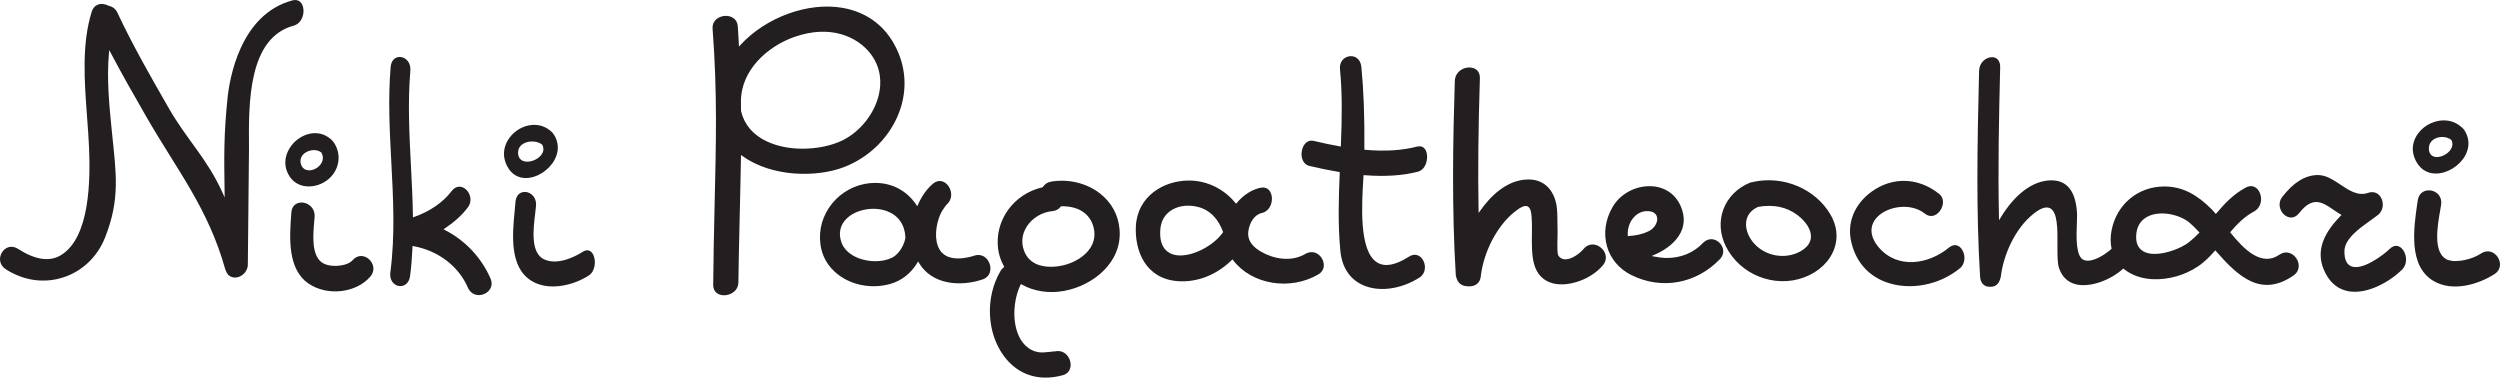 <?xml version="1.0" encoding="UTF-8"?> <svg xmlns="http://www.w3.org/2000/svg" id="Layer_1" version="1.1" viewBox="0 0 254.016 38.369"><defs><style> .st0 { fill: #231f20; } </style></defs><path class="st0" d="M30.889,18.899c.738.138,1.582-.054,2.252-.518.651-.45,1.084-1.112,1.219-1.863.131-.727-.035-1.466-.467-2.084-.007-.011-.017-.019-.033-.032-.018-.013-.035-.028-.051-.046-.016-.02-.026-.037-.035-.053-.007-.013-.012-.023-.018-.029-.535-.529-1.144-.745-1.741-.745-.69,0-1.363.29-1.887.724-.983.817-1.616,2.326-.679,3.709.338.499.836.823,1.44.938ZM30.951,15.566c.435-.336,1.184-.458,1.683-.084l.025.029c.207.366.194.765-.038,1.122-.262.404-.755.676-1.205.676-.034,0-.067-.001-.1-.004-.327-.032-.577-.218-.703-.525-.185-.454-.059-.909.337-1.215ZM253.473,27.841c-1.626,1.041-4.218,1.854-6.18.725-2.619-1.507-2.049-5.39-1.671-7.959l.035-.238c.106-.727.616-1.029,1.13-1.029.064,0,.129.004.193.013.615.09,1.175.614,1.054,1.44-.026.179-.062.391-.103.624-.269,1.549-.719,4.141.597,4.905.183.108.365.138.558.171l.094.017c.081.013.12.021.137.027l.03-.088.013.081c.011-.001.031-.003.069-.003.915,0,1.915-.289,2.674-.776.699-.452,1.367-.117,1.691.386.338.527.337,1.282-.321,1.703ZM53.429,18.09c1.108,0,2.326-.765,2.911-1.836.484-.886.451-1.82-.092-2.63-.004-.005-.009-.009-.019-.017-.012-.011-.029-.024-.044-.044-.015-.02-.025-.038-.034-.057-.009-.016-.017-.031-.025-.038-.557-.554-1.209-.781-1.845-.781-.651,0-1.286.236-1.79.599-1.007.724-1.703,2.099-.991,3.538.507,1.025,1.303,1.254,1.882,1.266h.048ZM52.64,15.544c-.012-.432.206-.784.614-.989.562-.284,1.363-.227,1.826.134l.024.031c.19.363.131.75-.165,1.089-.331.38-.889.618-1.368.618-.139.001-.27-.02-.388-.061-.339-.122-.532-.413-.543-.821ZM247.476,17.632h.025c1.159,0,2.414-.773,2.992-1.846.467-.867.422-1.794-.125-2.61h0c-.014-.021-.031-.036-.053-.055-.017-.015-.033-.028-.049-.045-.018-.02-.027-.037-.034-.049-.026-.032-.047-.048-.068-.064-.02-.015-.04-.029-.058-.047-.547-.487-1.177-.685-1.794-.685-.744,0-1.47.29-2.009.707-.854.663-1.585,1.952-.836,3.408.541,1.052,1.392,1.28,2.01,1.286ZM247.415,14.085c.507-.258,1.195-.214,1.631.11l.027.031c.191.356.124.762-.182,1.114-.329.38-.847.616-1.282.616-.119,0-.231-.017-.332-.055-.31-.114-.484-.4-.489-.803-.005-.444.218-.804.628-1.013ZM199.27,25.238c.443.537.485,1.51-.122,2.011-2.083,1.725-5.095,2.299-7.502,1.424-1.93-.7-3.209-2.246-3.599-4.352-.368-1.98.601-3.941,2.527-5.117.908-.554,1.884-.828,2.861-.828,1.24,0,2.483.442,3.589,1.319.414.327.415.786.379,1.032-.075.51-.423.984-.847,1.153-.329.129-.671.066-.985-.181-1.432-1.137-3.771-.745-4.826.347-.835.865-.782,1.987.145,3.083,1.917,2.262,5.087,1.713,7.1.053.661-.55,1.116-.141,1.281.057ZM37.469,26.316c.484.416.695,1.162.161,1.785-1.442,1.679-4.375,2.011-6.278.712-2.165-1.482-1.932-4.698-1.762-7.046l.012-.162c.04-.56.323-.811.554-.923.145-.07.307-.105.476-.105.258,0,.528.081.76.239.402.272.611.719.574,1.226-.01.142-.024.3-.039.47-.115,1.311-.29,3.291.708,4.105.79.641,2.646.454,3.174-.161.535-.62,1.219-.518,1.659-.141ZM49.844,28.307c.322.742-.106,1.33-.639,1.561-.562.243-1.327.143-1.671-.655-.938-2.166-2.998-3.737-5.51-4.201l-.104-.02-.005.106c-.053,1.118-.132,2.052-.248,2.936-.062.479-.288.822-.635.966-.307.129-.672.074-.95-.138-.331-.255-.483-.688-.418-1.19.491-3.748.29-7.544.096-11.215-.167-3.157-.339-6.423-.068-9.634.038-.466.235-.805.552-.954.293-.14.653-.097.944.106.365.254.549.697.505,1.217-.271,3.23-.101,6.509.063,9.681.086,1.666.176,3.388.2,5.084l.002.128.12-.041c1.571-.543,2.95-1.489,3.784-2.597.47-.625,1.029-.55,1.396-.274.525.394.78,1.234.278,1.901-.583.776-1.349,1.473-2.341,2.136l-.131.088.14.072c2.073,1.058,3.72,2.813,4.639,4.938ZM60.213,25.769c.396.618.291,1.789-.391,2.226-1.6,1.027-4.115,1.624-5.86.518-2.214-1.404-1.898-4.696-1.668-7.1.03-.308.058-.603.08-.882.036-.457.232-.793.551-.946.122-.058.256-.086.394-.086.21,0,.428.068.619.199.375.258.566.703.525,1.221-.017.216-.049.474-.085.772-.196,1.607-.492,4.035.928,4.671,1.467.657,3.343-.42,3.883-.766h0c.565-.363.884-.045,1.024.174ZM25.301,14.848c.004.471-.078,8.538-.118,11.912.036.527-.252,1.035-.734,1.291-.403.214-.843.199-1.165-.049-.029-.02-.057-.039-.078-.056-.033-.035-.062-.078-.094-.126l-.021-.032c-.063-.089-.103-.169-.133-.263-.009-.025-.021-.045-.034-.065-.011-.017-.017-.028-.02-.041-1.747-6.287-4.959-10.191-8.064-15.605-1.203-2.097-2.448-4.266-3.595-6.452l-.145-.276-.029.311c-.244,2.624.034,5.374.302,8.034.421,4.168.857,6.785-.703,10.716-.772,1.946-2.32,3.419-4.248,4.039-1.948.63-4.019.335-5.83-.828-.693-.444-.718-1.205-.383-1.727.205-.32.544-.555.95-.555.216,0,.45.066.693.223,1.702,1.089,3.138,1.314,4.268.666,3.055-1.756,3.063-7.77,2.925-11.001-.043-.988-.118-1.996-.198-3.063-.273-3.648-.556-7.42.471-10.713.108-.347.317-.592.604-.709.332-.137.754-.093,1.13.109l.024.009c.391.085.68.321.859.703,1.565,3.334,3.405,6.541,5.185,9.642,1.922,3.35,3.909,5.12,5.524,8.71l.183.406-.007-.446c-.059-3.848-.081-5.916.296-9.624.201-1.971,1.27-8.513,6.582-9.946.536-.146.94.097,1.088.647.197.732-.145,1.699-.951,1.917-4.625,1.248-4.573,7.865-4.538,12.243ZM163.095,25.77c.149.412.064.835-.238,1.194-1.159,1.379-3.394,2.205-4.985,1.846-1.031-.232-1.727-.935-2.011-2.028-.234-.902-.221-1.962-.209-2.986.005-.413.01-.805-.001-1.181-.029-.971-.106-1.491-.438-1.644-.28-.129-.693.049-1.346.575-1.756,1.414-3.126,4.044-3.411,6.541-.106.927-.878,1.008-1.155,1.008-.011,0-.022.001-.032,0-.019.001-.04-.001-.054-.003-.003,0-.006,0-.008.001-.061-.004-.114,0-.19-.012-.535-.04-.922-.369-1.04-.886-.008-.034-.018-.065-.029-.096-.015-.04-.026-.074-.029-.114-.42-6.876-.286-13.845-.1-19.755.016-.513.286-.946.739-1.189.446-.24.995-.248,1.363-.02.304.189.458.513.445.938-.163,5.181-.205,9.438-.132,13.396l.005.283.163-.231c1.006-1.428,2.665-3.137,4.851-3.173h.057c1.887,0,2.724,1.478,2.877,2.873.054.499.057,1.039.059,1.561.001.31.002.628.015.932.003.074-.001.247-.007.465-.031,1.116-.025,1.753.099,1.926.161.227.385.348.663.359.014.001.028.001.042.001.658,0,1.469-.611,1.844-1.056.299-.356.701-.509,1.119-.437.477.085.91.452,1.077.911ZM132.626,25.802c-1.501.878-3.296.462-4.479-.221-.66-.381-1.511-1.027-1.288-2.223.134-.711.557-1.533,1.343-1.712.454-.102.802-.444.955-.935.16-.518.07-1.081-.225-1.399-.216-.235-.523-.312-.887-.23-.884.199-1.706.732-2.379,1.538l-.072.085-.071-.086c-1.179-1.445-2.901-2.275-4.721-2.276h-.006c-2.569,0-5.242,1.603-5.386,4.668-.114,2.415.939,5.319,4.279,5.558,1.957.133,3.902-.619,5.465-2.144l.074-.073.064.084c1.891,2.481,5.775,3.126,8.661,1.444.671-.393.66-1.113.366-1.616-.305-.522-.964-.886-1.693-.462ZM124.248,23.623c-.845,1.222-2.786,2.333-4.315,2.333-.297,0-.579-.042-.834-.134-.628-.226-1.346-.851-1.2-2.553.064-.746.391-1.364.948-1.786.675-.514,1.636-.704,2.638-.511,1.634.307,2.411,1.566,2.774,2.566l.016.045-.027.04ZM138.54,17.888c-.183,2.871-.489,7.677,1.419,8.8.775.457,1.843.255,3.175-.596.649-.42,1.16-.127,1.421.279.354.552.336,1.406-.311,1.821-1.932,1.238-4.241,1.519-5.879.722-1.271-.62-2.024-1.81-2.178-3.442-.252-2.671-.169-5.368-.062-7.904l.003-.081-.08-.015c-.964-.161-1.974-.367-3.001-.612-.7-.167-.91-.96-.752-1.62.12-.501.459-.952.968-.952.07,0,.144.009.221.028.912.219,1.804.406,2.648.556l.104.019.005-.105c.118-2.891.148-5.317-.091-7.755-.077-.794.448-1.264,1.008-1.319.515-.057,1.084.264,1.165,1.086.234,2.395.332,5.043.307,8.33v.086s.084.007.084.007c2.031.175,3.755.068,5.265-.327.687-.174.912.377.976.624.173.664-.084,1.719-.895,1.93-1.527.397-3.35.515-5.42.353l-.094-.008-.006.094ZM111.765,19.654c-1.335-1.043-3.181-1.494-4.939-1.205h0c-.371.06-.671.25-.867.546l-.021.031-.036.009c-2.919.673-4.849,3.356-4.49,6.24.075.604.268,1.185.592,1.774l.036.065-.057.049c-.127.109-.23.211-.313.352-1.589,2.675-1.427,6.346.384,8.729,1.419,1.866,3.524,2.534,5.927,1.881.507-.138.695-.478.764-.739.122-.46-.037-1.008-.395-1.363-.323-.319-.748-.428-1.203-.303l-.009-.032c-.015.003-.031.005-.044.008-.086.015-.169.029-.203.032-.08.008-.167.017-.256.027-.359.036-.766.081-1.089.032-.532-.082-.981-.311-1.373-.697-1.392-1.372-1.375-4.285-.485-6.143l.043-.089.086.049c1.233.699,2.761.931,4.307.65,2.944-.537,5.917-2.909,5.63-6.248-.127-1.477-.815-2.741-1.99-3.655ZM110.791,25.181c-.544.853-1.648,1.545-2.879,1.805-.237.05-.657.121-1.14.121-.983,0-2.226-.291-2.723-1.634-.304-.819-.21-1.684.264-2.436.557-.883,1.56-1.49,2.616-1.586.361-.033.647-.187.849-.458l.027-.036h.045c.026-.001.053-.001.078-.001,1.713,0,2.877.801,3.202,2.206.167.724.053,1.403-.339,2.019ZM178.169,18.474c-.024.012-.041.023-.064.028-.04.008-.074.012-.107.015-.057.007-.107.011-.16.032-1.297.523-2.265,1.486-2.725,2.709-.458,1.215-.365,2.566.26,3.805,1.442,2.857,4.922,4.23,7.918,3.128,1.499-.552,2.625-1.619,3.088-2.929.408-1.151.265-2.361-.413-3.501-1.536-2.582-4.747-3.934-7.795-3.287ZM183.09,25.445h0c-.591.375-1.281.558-1.976.558-.92,0-1.849-.321-2.566-.947-.808-.705-1.248-1.711-1.12-2.563.099-.657.515-1.166,1.202-1.473,1.568-.272,2.897.005,3.98.814.901.675,1.422,1.51,1.395,2.237-.021.539-.329,1.001-.916,1.375ZM91.225,11.748c.888-2.083.908-4.348.056-6.383-1.334-3.185-3.816-4.241-5.663-4.565-3.504-.612-7.776.935-10.385,3.768l-.147.161-.013-.218c-.011-.194-.022-.388-.032-.582-.023-.416-.045-.831-.077-1.248-.041-.554-.356-.817-.612-.94-.18-.086-.387-.129-.596-.129-.3,0-.606.086-.851.254-.357.243-.535.619-.501,1.059.499,6.622.347,11.653.199,18.157-.058,2.574-.119,5.237-.138,7.857-.003.409.159.721.468.902.394.231.967.211,1.426-.049.247-.139.663-.471.667-1.11.019-2.628.235-10.57.261-12.761l.002-.178.144.105c2.992,2.162,7.553,2.197,10.327,1.128,2.461-.948,4.453-2.853,5.466-5.226ZM81.549,15.109c-1.238,0-2.515-.218-3.625-.738-1.391-.651-2.294-1.699-2.613-3.031l-.016-.039-.005-.319c-.001-.201-.003-.401-.005-.6-.039-3.246,2.7-5.67,5.433-6.631,3.696-1.298,6.401.008,7.699,1.663,1.176,1.502,1.131,3.102.886,4.182-.439,1.936-1.885,3.765-3.686,4.659-1.037.515-2.523.854-4.068.854ZM232.772,25.764c-.382-.183-.801-.137-1.184.123-1.804,1.237-3.587-.542-4.942-2.226l-.048-.06.049-.058c.605-.711,1.359-1.511,2.362-2.049.448-.24.714-.683.73-1.213.016-.517-.216-1.015-.576-1.238-.289-.181-.633-.173-.994.023-1.28.687-2.162,1.658-2.955,2.591l-.07.084-.07-.084c-.134-.159-.232-.27-.319-.357-1.535-1.554-2.956-2.278-4.605-2.349-.084-.003-.168-.005-.251-.005-2.639,0-4.817,1.788-5.344,4.423-.127.635-.132,1.26-.016,1.858l.011.052-.04.035c-.643.566-1.956,1.432-2.788,1.098-.827-.332-.754-2.316-.7-3.765.015-.416.028-.774.015-1.004-.13-2.202-1.003-3.319-2.596-3.319h-.06c-1.826.032-3.638,1.376-5.102,3.785l-.165.271-.007-.317c-.109-5.039-.004-10.07.123-15.21.016-.64-.286-1.031-.808-1.044h-.025c-.621,0-1.288.549-1.309,1.385-.191,7.764-.305,14.234.1,20.905.038.626.377,1.012.908,1.036.057.009.103.007.155.004l.079-.003h.007c.407-.016.722-.276.867-.715.036-.082.06-.165.083-.279l.008-.028c.239-2.068,1.371-4.861,3.356-6.42.707-.555,1.245-.731,1.642-.538.772.377.764,2.068.756,3.704-.005.967-.009,1.882.159,2.375.299.881.87,1.434,1.697,1.647,1.503.386,3.611-.482,4.777-1.547l.059-.054.062.05c.774.632,1.8.991,2.968,1.04,1.58.054,3.192-.396,4.544-1.295.713-.474,1.282-1.083,1.699-1.559l.07-.08.07.08c2.272,2.595,4.584,4.74,7.871,2.48.38-.262.57-.643.536-1.074-.038-.486-.355-.951-.788-1.157ZM223.422,23.69c-.286.288-.671.663-1.128,1.004-.654.487-2.136,1.106-3.364,1.106-.432,0-.831-.077-1.153-.262-.571-.328-.809-.942-.709-1.823.1-.877.577-1.503,1.38-1.816,1.317-.511,3.154-.028,4.042.746.274.236.561.519.933.915l.061.065-.062.064ZM100.557,26.812c-.197-.588-.774-1.1-1.577-.831-.446.147-2.705.817-3.538-.665-.55-.976-.357-2.449.077-3.477.155-.364.354-.652.529-.887.036-.048.086-.102.13-.146l-.006-.008.008-.007c.371-.319.532-.781.443-1.271-.09-.497-.424-.928-.831-1.074-.337-.12-.691-.04-1.017.238-.607.515-1.114,1.227-1.506,2.116l-.068.154-.094-.139c-.959-1.437-2.461-2.231-4.176-2.231-.174,0-.351.008-.529.024-1.507.14-2.921.903-3.877,2.096-.94,1.173-1.355,2.623-1.169,4.083.223,1.748,1.264,2.772,2.097,3.324,1.425.943,3.292,1.218,4.994.741,1.152-.324,2.107-1.069,2.759-2.156l.08-.133.079.134c1.307,2.23,4.19,2.46,6.467,1.697.775-.259.919-1.001.725-1.581ZM90.677,26.161c-.483.252-1.096.38-1.736.38-.572,0-1.165-.102-1.705-.308-.855-.327-1.467-.88-1.723-1.561-.347-.923-.169-1.796.501-2.454.969-.956,2.798-1.28,4.165-.742,1.117.441,1.76,1.372,1.813,2.622-.012.478-.488,1.631-1.316,2.064ZM174.137,24.335c-.4-.098-.802.036-1.13.377-.932.971-2.211,1.498-3.619,1.498-.078,0-.155-.001-.233-.005-.304-.012-.679-.06-1.053-.135l-.29-.058.272-.117c.788-.34,1.861-.952,2.498-1.936.594-.915.658-1.927.19-3.007-.52-1.203-1.579-1.942-2.906-2.027-.089-.007-.179-.009-.268-.009-1.499,0-2.968.806-3.717,2.063-.772,1.295-.981,2.745-.59,4.083.365,1.248,1.238,2.271,2.456,2.881,3.062,1.531,6.593.899,9.001-1.608.307-.32.413-.716.298-1.113-.124-.426-.489-.781-.91-.885ZM165.493,23.981l-.092.007-.007-.092c-.047-.656.181-1.335.61-1.816.351-.392.794-.608,1.282-.628.586-.024.969.19,1.074.588.13.499-.232,1.144-.808,1.436-.578.292-1.233.453-2.06.505ZM244.414,25.942c.143.554.011,1.098-.353,1.457-1.288,1.267-3.512,2.496-5.368,2.206-1.043-.163-1.85-.778-2.401-1.828-1.001-1.909-.511-3.769,1.539-5.854l.084-.085-.104-.06c-.256-.149-.502-.317-.74-.479-.571-.392-1.126-.773-1.727-.773-.522,0-1.079.287-1.713,1.102-.496.639-1.09.541-1.478.239-.523-.406-.761-1.219-.252-1.873,1.14-1.468,2.314-2.19,3.589-2.209h.032c.822,0,1.566.498,2.286.979.872.583,1.774,1.183,2.784.837.564-.198,1.064-.011,1.341.494.277.503.259,1.288-.319,1.748-.204.161-.463.344-.736.538-1.113.788-2.638,1.865-2.669,3.1-.021.837.205,1.364.671,1.566,1.12.494,3.294-1.136,3.916-1.748.276-.272.57-.375.848-.296.345.096.648.464.771.939Z"></path></svg> 